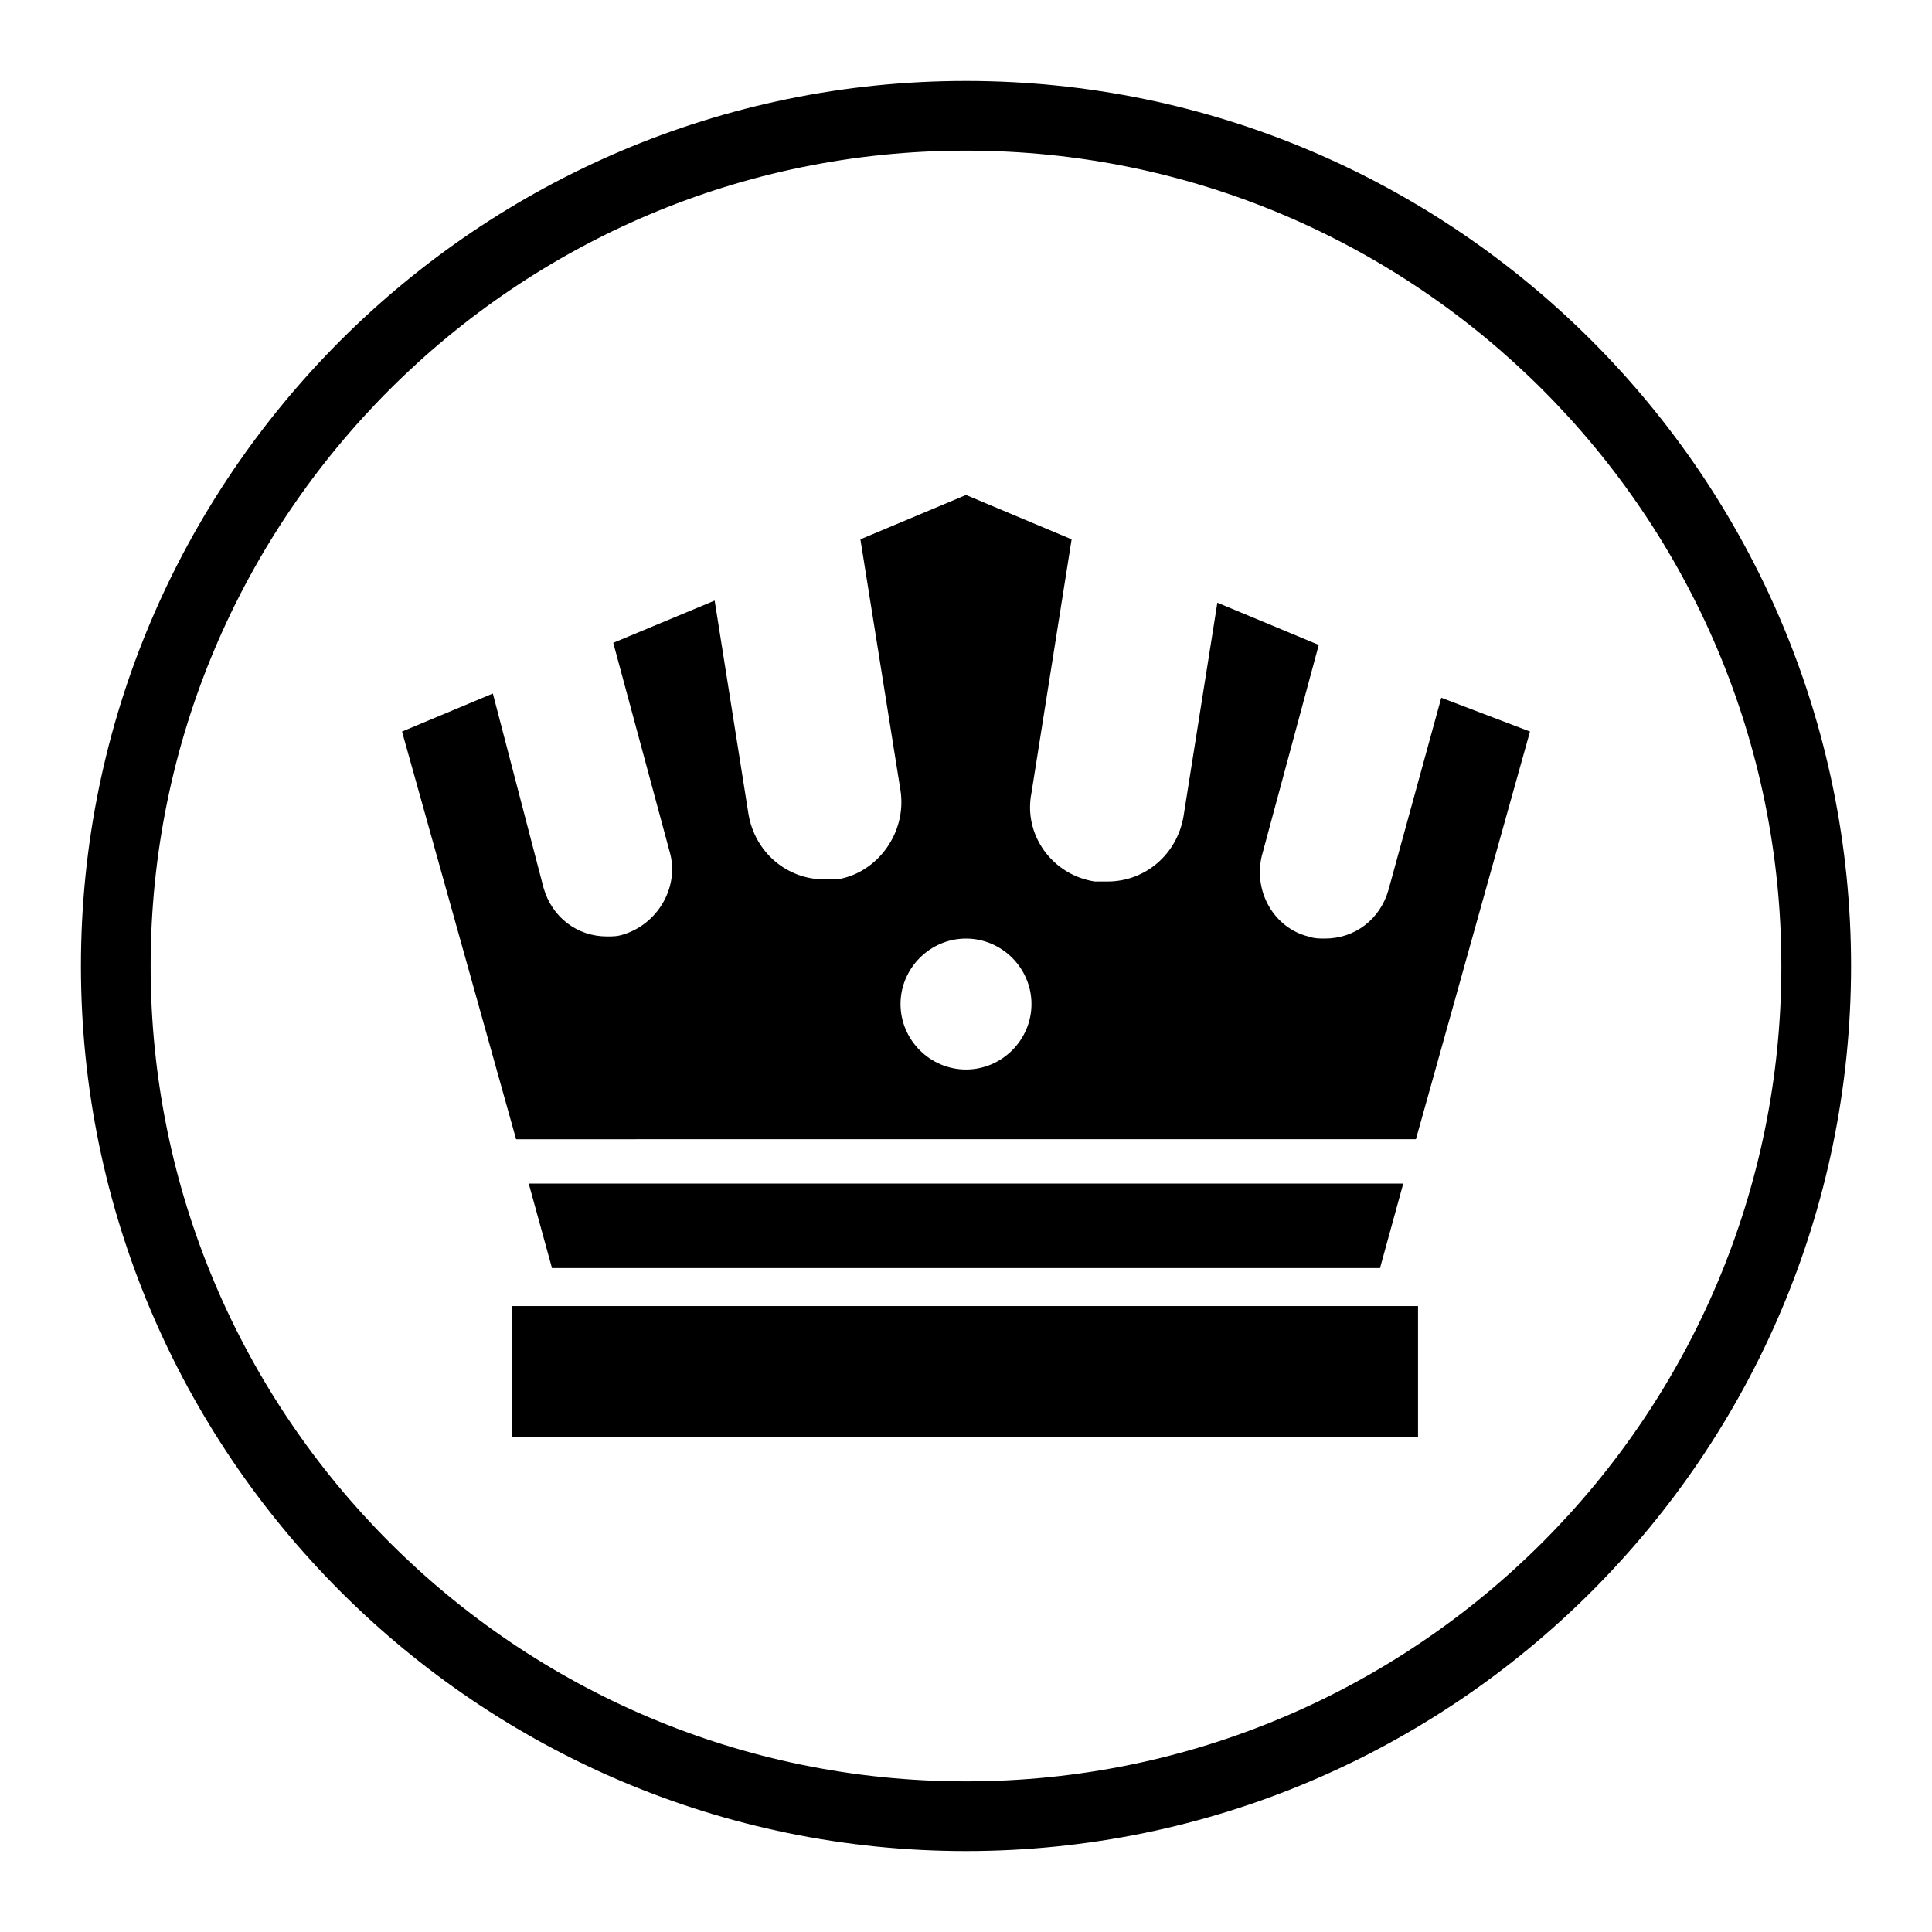 <?xml version="1.0" encoding="UTF-8"?>
<!-- Uploaded to: SVG Repo, www.svgrepo.com, Generator: SVG Repo Mixer Tools -->
<svg fill="#000000" width="800px" height="800px" version="1.1" viewBox="144 144 512 512" xmlns="http://www.w3.org/2000/svg">
 <g>
  <path d="m400 634.55c-129.31 0-234.55-105.24-234.55-234.55 0-129.31 105.24-234.55 234.55-234.55 129.31 0 234.55 105.24 234.55 234.55 0 129.31-105.24 234.55-234.55 234.55zm0-450.63c-119.24 0-216.08 96.84-216.08 216.08 0 119.23 96.84 216.08 216.08 216.08 119.23 0 216.08-96.844 216.08-216.08 0-119.24-96.844-216.08-216.08-216.08z"/>
  <path d="m400 457.66h-115.88l6.16 22.391h219.44l6.156-22.391z"/>
  <path d="m279.64 490.12h240.15v34.707h-240.15z"/>
  <path d="m525.95 328.91-13.992 50.941c-2.238 7.836-8.957 12.875-16.793 12.875-1.68 0-2.801 0-4.477-0.559-8.957-2.238-14.555-11.754-12.316-21.273l15.113-55.98-26.871-11.195-8.957 56.539c-1.68 10.078-10.078 17.352-20.152 17.352h-3.359c-11.195-1.68-19.031-12.316-16.793-23.512l10.637-67.172-27.988-11.754-27.988 11.754 10.637 66.613c1.68 11.195-6.156 21.832-16.793 23.512h-3.359c-10.078 0-18.473-7.277-20.152-17.352l-8.957-56.539-26.871 11.195 15.113 55.98c2.238 8.957-3.359 18.473-12.316 21.273-1.68 0.559-2.801 0.559-4.477 0.559-7.836 0-14.555-5.039-16.793-12.875l-13.434-51.5-24.07 10.078 30.23 108.04 119.23-0.004h119.23l30.23-108.04zm-125.95 98.523c-9.516 0-17.352-7.836-17.352-17.352s7.836-17.352 17.352-17.352 17.352 7.836 17.352 17.352c0 9.512-7.836 17.352-17.352 17.352z"/>
 </g>
</svg>